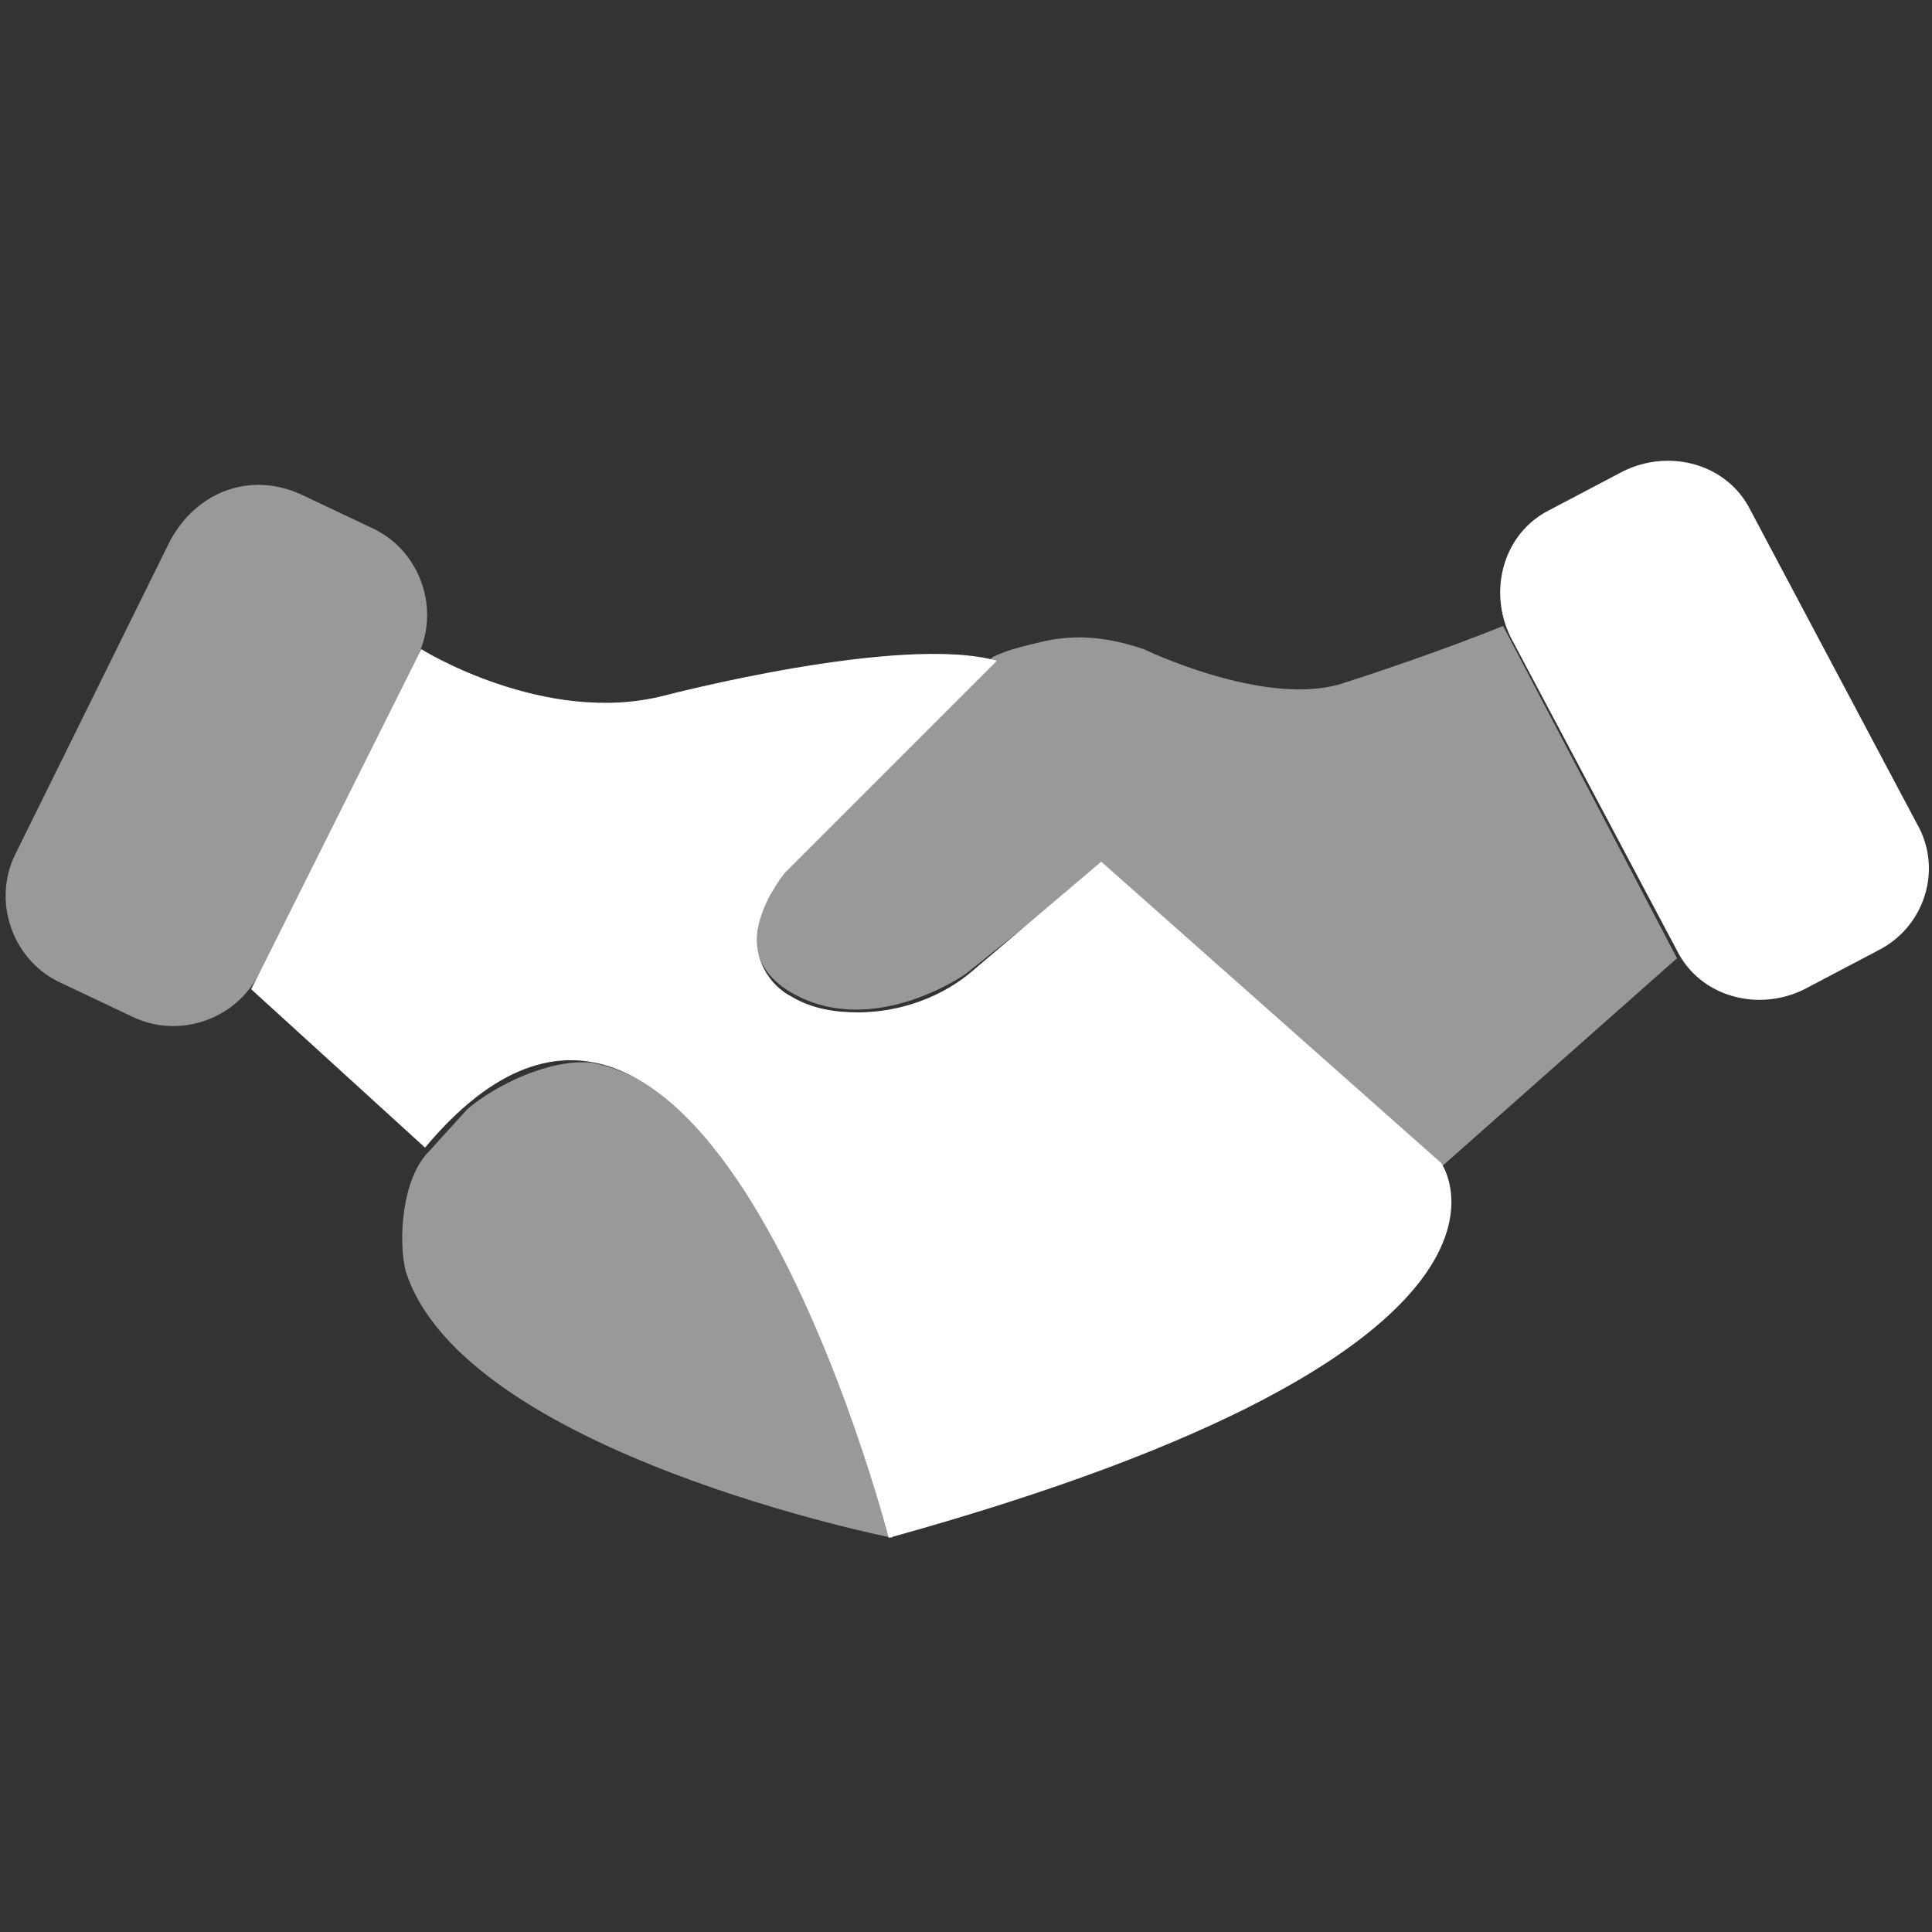 <?xml version="1.0" encoding="UTF-8"?> <!-- Generator: Adobe Illustrator 24.3.0, SVG Export Plug-In . SVG Version: 6.00 Build 0) --> <svg xmlns="http://www.w3.org/2000/svg" xmlns:xlink="http://www.w3.org/1999/xlink" version="1.1" id="Calque_1" x="0px" y="0px" viewBox="0 0 50 50" style="enable-background:new 0 0 50 50;" xml:space="preserve"><rect x="0" y="0" width="50" height="50" fill="#333333" stroke="none"/> <style type="text/css"> .st0{opacity:0.5;fill:#FFFFFF;enable-background:new ;} .st1{fill:#FFFFFF;} </style> <path class="st0" d="M7.8,12.8l1.9,0.9c1.2,0.6,1.7,2.1,1.1,3.3l-4.1,8.2c-0.6,1.2-2.1,1.7-3.3,1.1l-1.9-0.9 c-1.2-0.6-1.7-2.1-1.1-3.3L4.4,14C5.1,12.7,6.5,12.2,7.8,12.8z"></path> <path class="st1" d="M48.6,24.6l-1.9,1c-1.2,0.6-2.7,0.2-3.3-1l-4.3-8.1c-0.6-1.2-0.2-2.7,1-3.3l1.9-1c1.2-0.6,2.7-0.2,3.3,1 l4.3,8.1C50.3,22.5,49.8,24,48.6,24.6z"></path> <path class="st1" d="M6.5,25.6l4.4-8.8c0,0,3.2,2,6.3,1.2c0,0,6.1-1.6,8.6-0.9l-5.5,5.5c-0.3,0.4-0.6,0.9-0.7,1.5 c-0.1,0.7,0.3,1.4,0.9,1.7c0.5,0.3,1.1,0.4,1.7,0.4c1.1,0,2.2-0.4,3-1.1l3.3-2.8l8.8,7.8c0,0,3.4,4.8-14.3,9.7c0,0-4.8-18.7-12-10.1 L6.5,25.6z"></path> <path class="st0" d="M11.1,29.8l1-1.1c0.7-0.6,2.1-1.3,3.2-1.2c2.7,0.5,5.5,4,7.8,12.3c0,0-11.1-2.2-12.6-6.9 C10.3,32.1,10.4,30.5,11.1,29.8z"></path> <path class="st0" d="M38.9,16.2l4.5,8.6l-6.1,5.4l-8.8-7.8L25,25.2c0,0-2.4,1.7-4.5,0.5c-2.1-1.2,0-3.5,0-3.5l5.2-5.2 c0.4-0.2,0.9-0.3,1.3-0.4c0.9-0.2,1.7-0.1,2.6,0.2c0,0,3.1,1.5,5.1,0.9C37.2,16.9,38.9,16.2,38.9,16.2z"></path> </svg> 